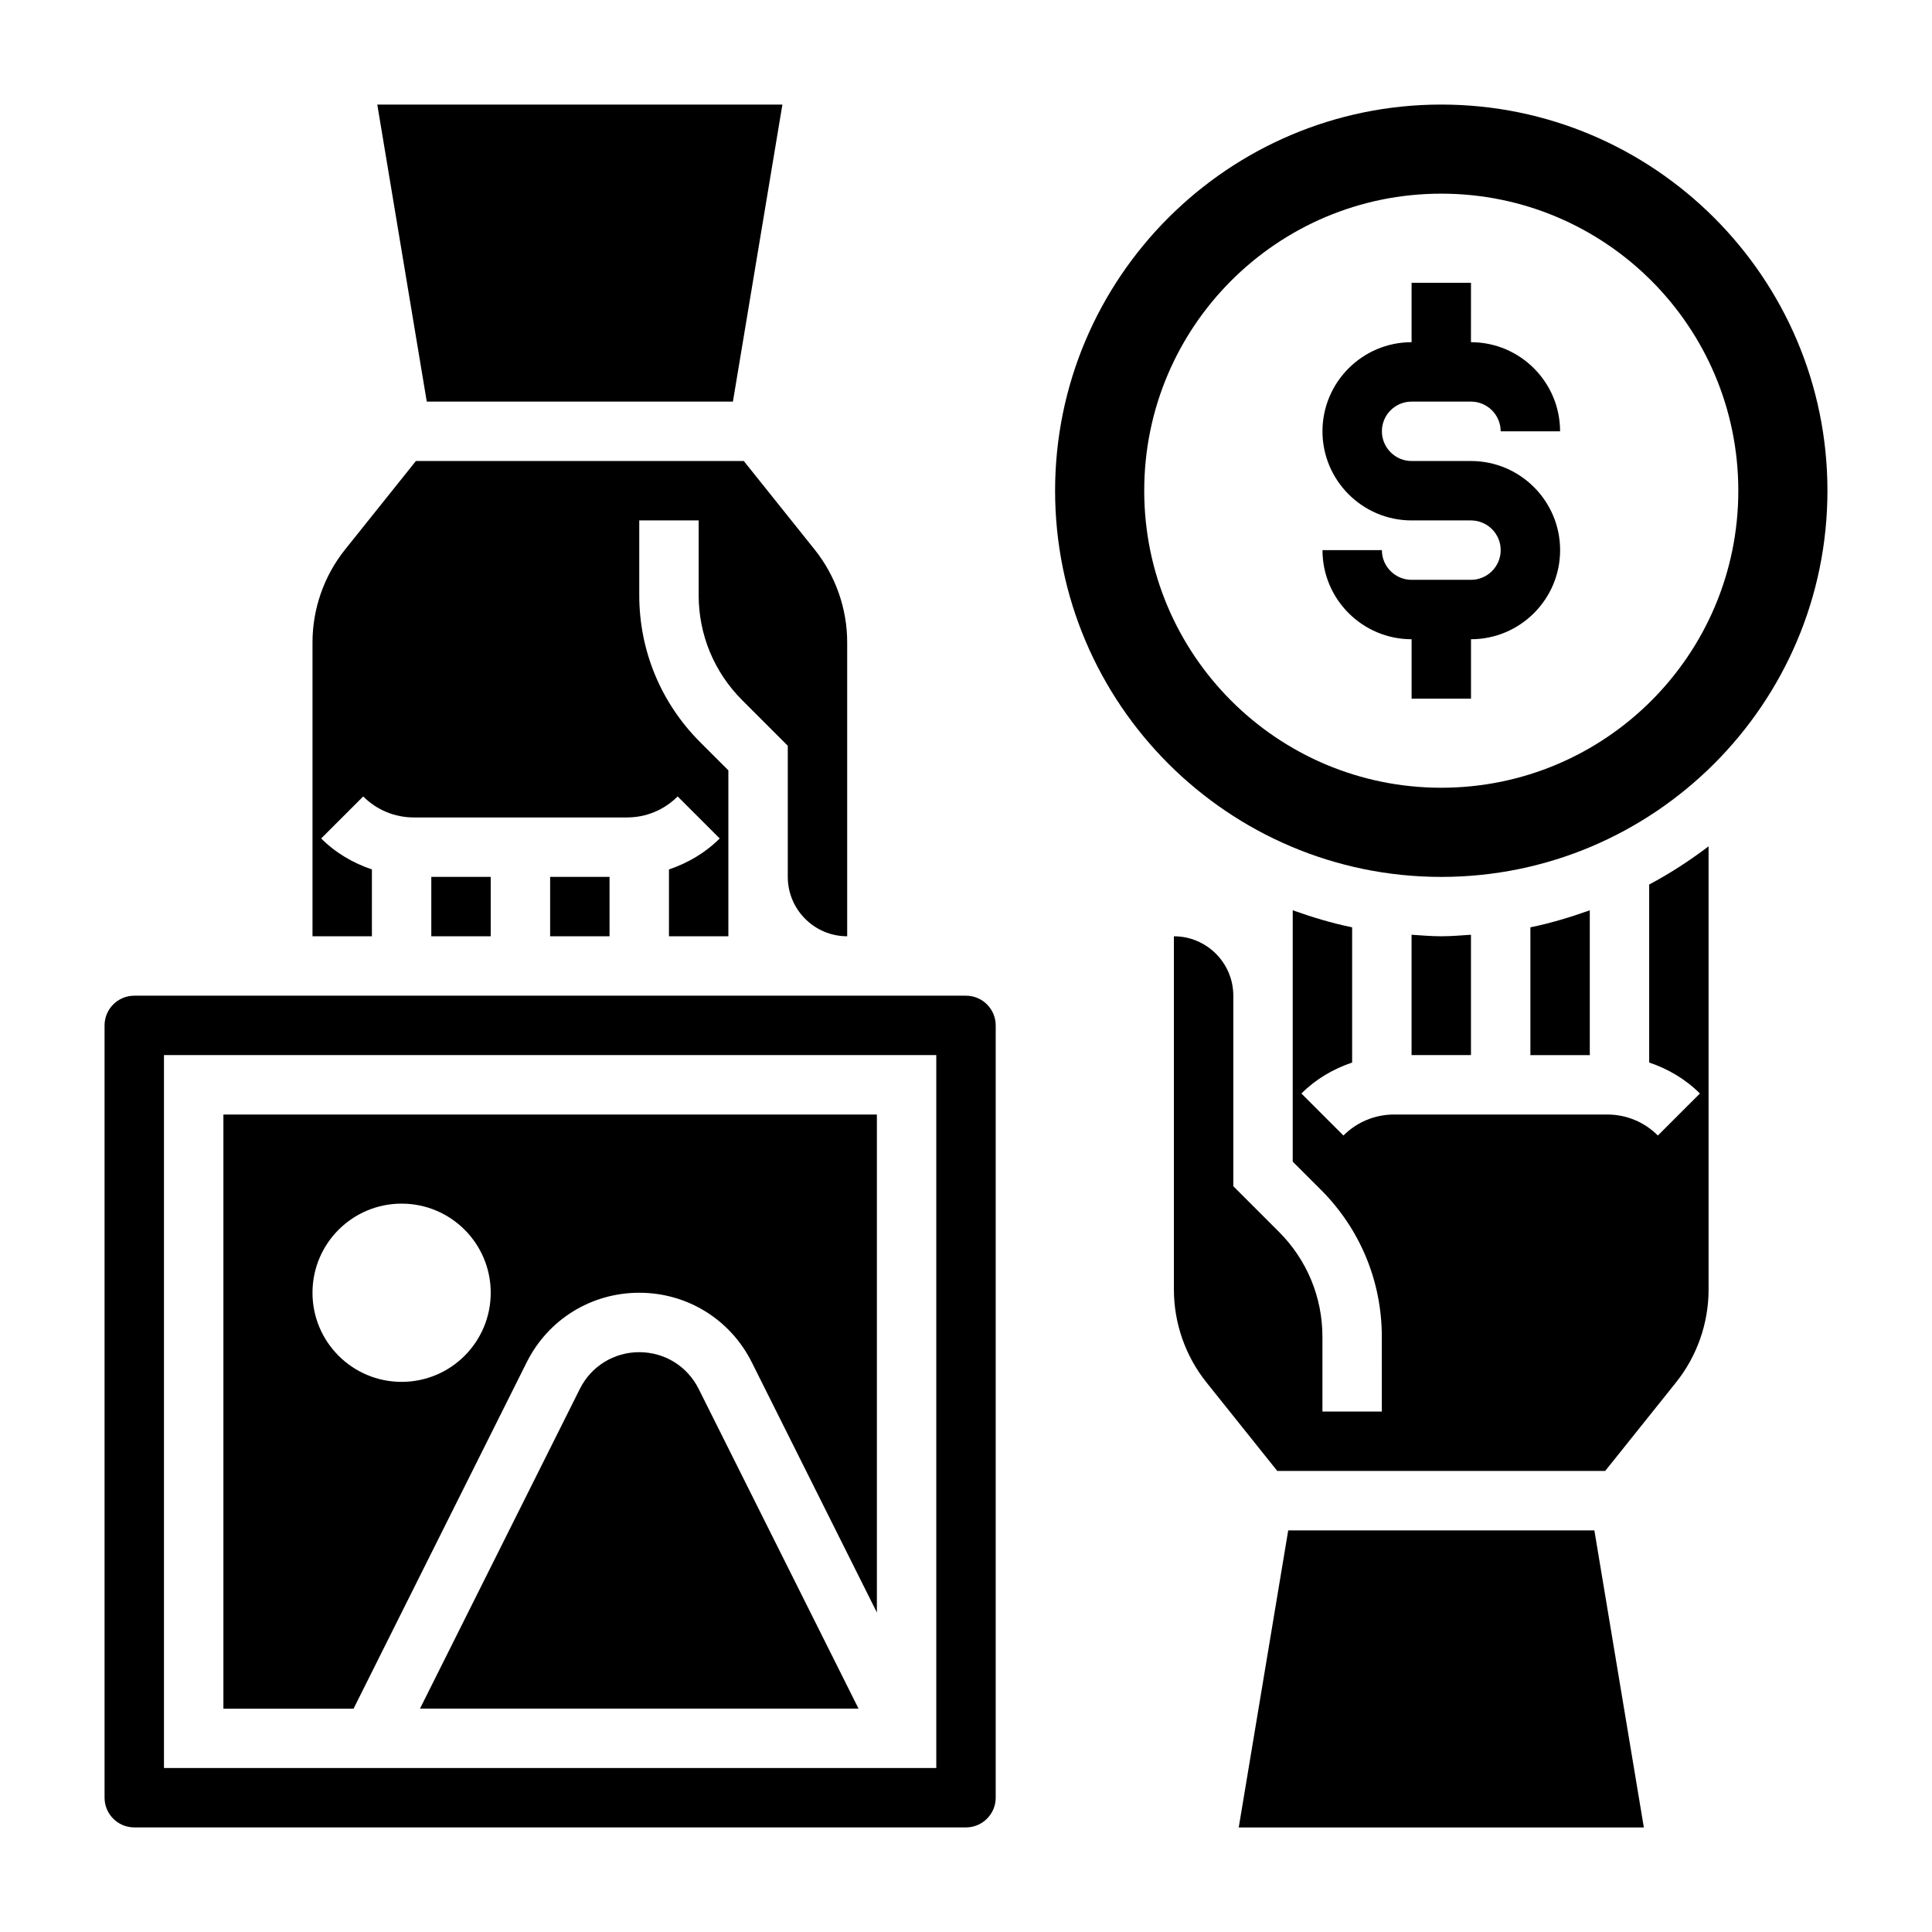 <?xml version="1.0" encoding="UTF-8"?>
<!-- Uploaded to: ICON Repo, www.svgrepo.com, Generator: ICON Repo Mixer Tools -->
<svg fill="#000000" width="800px" height="800px" version="1.1" viewBox="144 144 512 512" xmlns="http://www.w3.org/2000/svg">
 <g>
  <path d="m525.95 392.12c-2.66 0-5.258-0.227-7.871-0.402v31.891h15.742v-31.891c-2.609 0.176-5.207 0.402-7.871 0.402z"/>
  <path d="m581.05 425.58c4.992 1.691 9.613 4.375 13.445 8.211l-11.141 11.133c-3.586-3.59-8.359-5.566-13.434-5.566h-56.457c-5.078 0-9.848 1.977-13.438 5.566l-11.141-11.133c3.832-3.832 8.453-6.519 13.445-8.211v-35.832c-5.406-1.102-10.629-2.691-15.742-4.512l-0.004 22.633v43.973l7.477 7.469c10.406 10.414 16.137 24.254 16.137 38.965l0.004 19.801h-15.742v-19.797c0-10.508-4.094-20.395-11.531-27.836l-12.086-12.082v-50.492c0-8.684-7.062-15.742-15.742-15.742v93.645c0 8.902 3.062 17.633 8.629 24.586l18.77 23.465h86.891l18.773-23.465c5.57-6.953 8.633-15.691 8.633-24.586v-117.48c-4.977 3.754-10.203 7.18-15.742 10.117z"/>
  <path d="m485.39 549.57-13.113 78.723h107.36l-13.113-78.723z"/>
  <path d="m549.57 389.75v33.863h15.742v-38.375c-5.113 1.82-10.332 3.41-15.742 4.512z"/>
  <path d="m525.95 171.71c-56.426 0-102.34 45.91-102.34 102.34s45.91 102.34 102.34 102.34 102.34-45.91 102.34-102.34c0.004-56.426-45.906-102.34-102.34-102.34zm0 181.05c-43.477 0-78.719-35.242-78.719-78.719s35.242-78.719 78.719-78.719c43.477 0 78.719 35.242 78.719 78.719 0.004 43.477-35.238 78.719-78.719 78.719z"/>
  <path d="m518.08 250.43h15.742c4.336 0 7.871 3.527 7.871 7.871h15.742c0-13.02-10.598-23.617-23.617-23.617l0.008-15.742h-15.742v15.742c-13.02 0-23.617 10.598-23.617 23.617s10.598 23.617 23.617 23.617h15.742c4.336 0 7.871 3.527 7.871 7.871s-3.535 7.871-7.871 7.871h-15.742c-4.336 0-7.871-3.527-7.871-7.871h-15.742c0 13.02 10.598 23.617 23.617 23.617v15.742h15.742v-15.742c13.02 0 23.617-10.598 23.617-23.617 0-13.02-10.598-23.617-23.617-23.617h-15.742c-4.336 0-7.871-3.527-7.871-7.871-0.008-4.344 3.527-7.871 7.863-7.871z"/>
  <path d="m289.79 376.38h15.742v15.742h-15.742z"/>
  <path d="m258.3 376.38h15.742v15.742h-15.742z"/>
  <path d="m313.41 502.34c-6.715 0-12.746 3.731-15.742 9.73l-42.367 84.734h116.22l-42.371-84.734c-2.996-6-9.027-9.73-15.742-9.73z"/>
  <path d="m338.23 250.43 13.113-78.719h-107.36l13.113 78.719z"/>
  <path d="m400 407.87h-220.42c-4.336 0-7.871 3.527-7.871 7.871v204.67c0 4.344 3.535 7.871 7.871 7.871h220.42c4.336 0 7.871-3.527 7.871-7.871v-204.67c0-4.344-3.535-7.871-7.871-7.871zm-7.875 204.67h-204.67v-188.93h204.67z"/>
  <path d="m283.58 505.03c5.684-11.375 17.113-18.438 29.828-18.438s24.145 7.062 29.828 18.438l33.148 66.297v-131.96h-173.18v157.44h34.496zm-56.766-18.438c0-13.043 10.57-23.617 23.617-23.617 13.043 0 23.617 10.57 23.617 23.617 0 13.043-10.57 23.617-23.617 23.617-13.043 0-23.617-10.574-23.617-23.617z"/>
  <path d="m242.56 374.41c-4.992-1.691-9.613-4.375-13.445-8.211l11.141-11.133c3.586 3.594 8.359 5.566 13.434 5.566h56.457c5.078 0 9.848-1.977 13.438-5.566l11.141 11.133c-3.832 3.832-8.453 6.519-13.445 8.211v17.711h15.742v-43.973l-7.477-7.469c-10.406-10.414-16.137-24.254-16.137-38.965v-19.801h15.742v19.797c0 10.508 4.094 20.395 11.531 27.836l12.086 12.086v34.746c0 8.684 7.062 15.742 15.742 15.742v-77.902c0-8.902-3.062-17.633-8.629-24.586l-18.77-23.461h-86.895l-18.773 23.465c-5.566 6.949-8.629 15.688-8.629 24.586v77.898h15.742z"/>
 </g>
</svg>
